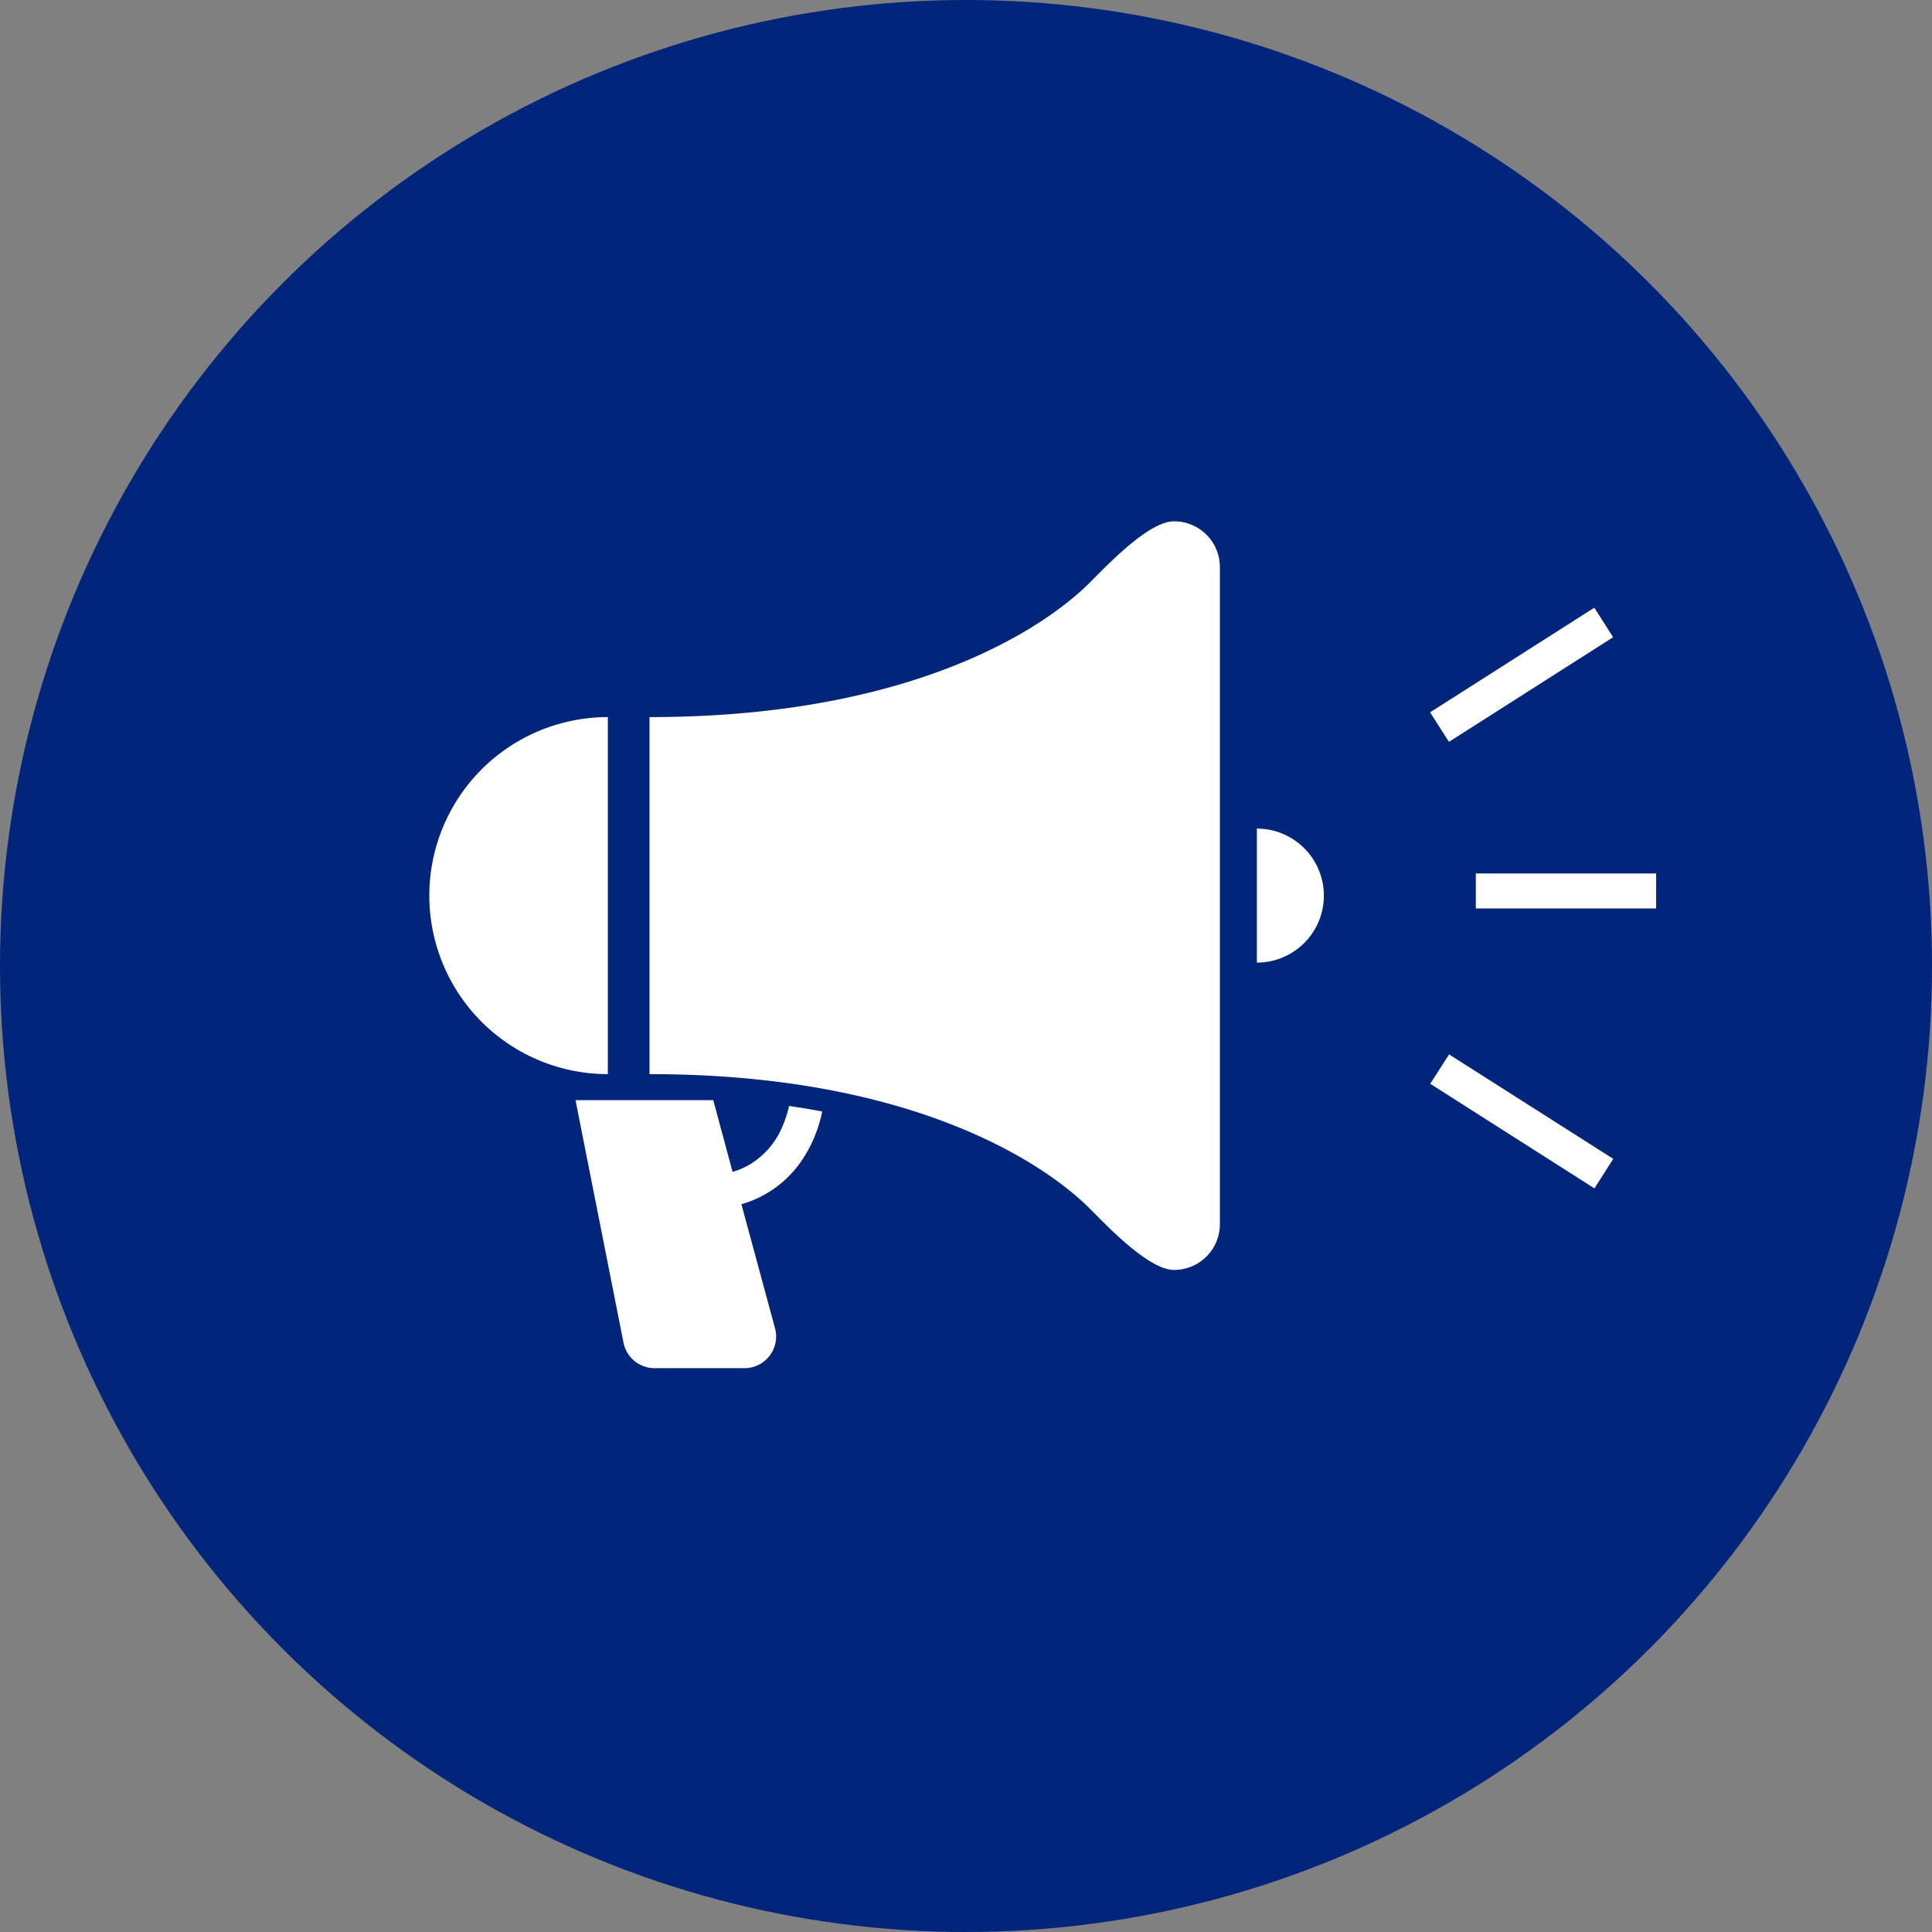 <svg xmlns="http://www.w3.org/2000/svg" width="60" height="60" viewBox="0 0 60 60">
  <rect x="0" y="0" width="60" height="60" fill="#808080" stroke="none"/>
  <g id="グループ_1478" data-name="グループ 1478" transform="translate(-782 -10279)">
    <circle id="楕円形_12" data-name="楕円形 12" cx="30" cy="30" r="30" transform="translate(782 10279)" fill="#00257a"/>
    <path id="パス_603" data-name="パス 603" d="M11.174,18.158q.532.075,1.027.17a4.149,4.149,0,0,1-.713,1.633,3.39,3.39,0,0,1-1.553,1.168c-.081.03-.163.056-.243.078l1.044,3.854a.983.983,0,0,1-.95,1.239H6.995a.983.983,0,0,1-.964-.791L4.54,17.976H8.818l.6,2.227a2.248,2.248,0,0,0,.533-.229,2.477,2.477,0,0,0,.987-1.117,3.474,3.474,0,0,0,.234-.7M23.128,0c-.786,0-2.052,1.34-2.6,1.886C20.056,2.36,16.317,6.08,6.838,6.08V17.168c9.479,0,13.217,3.719,13.692,4.195.546.545,1.813,1.886,2.6,1.886a1.423,1.423,0,0,0,1.422-1.422V1.421A1.422,1.422,0,0,0,23.128,0M5.544,6.08a5.544,5.544,0,0,0,0,11.088ZM25.7,9.543v4.162a2.081,2.081,0,1,0,0-4.162m6.8,2.48h5.6V10.936h-5.6ZM36.764,3.6l-.584-.917-5.1,3.249.586.917Zm-5.68,13.867,5.1,3.249.584-.917L31.67,16.555Z" transform="translate(795.333 10295.19)" fill="#fff"/>
  </g>
</svg>
